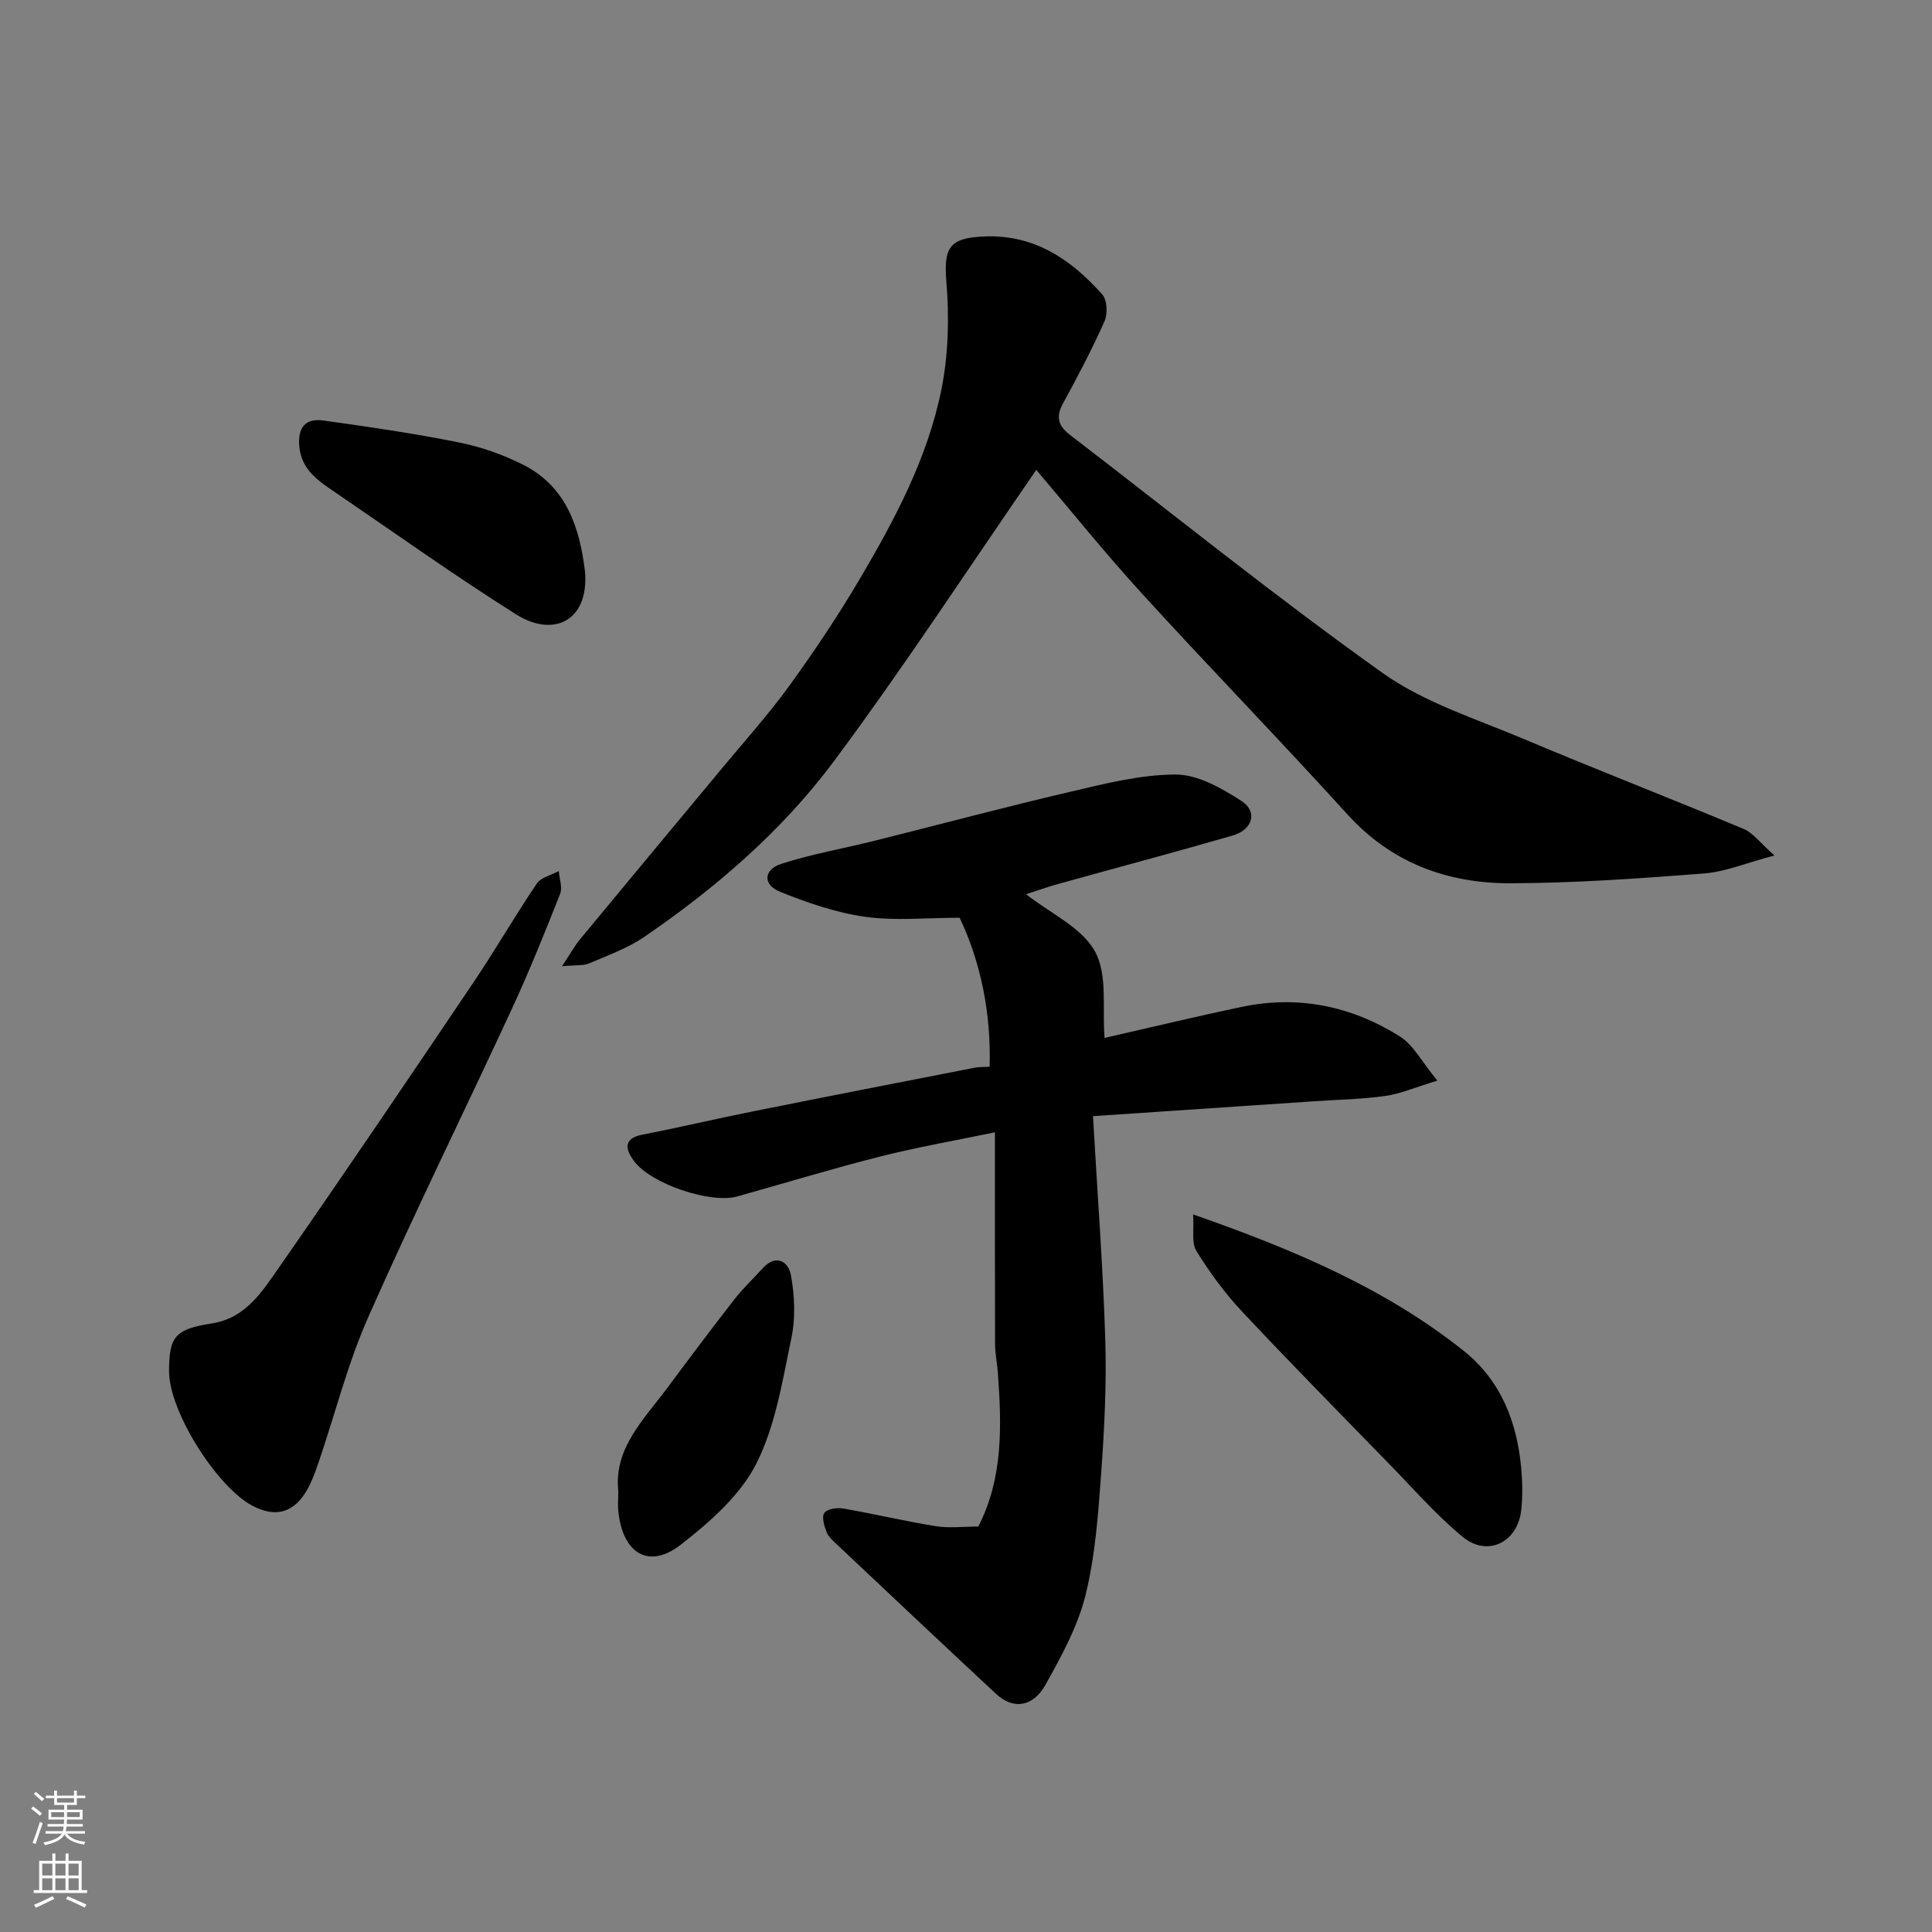 <svg enable-background="new 0 0 400 400" viewBox="0 0 400 400" xmlns="http://www.w3.org/2000/svg"><rect x="0" y="0" width="400" height="400" fill="#808080" stroke="none"/><g fill="#010000"><path d="m226.29 231.09c.9 15.77 2.06 30.91 2.54 46.08.29 9.24-.17 18.54-.84 27.78-.62 8.48-1.21 17.09-3.24 25.29-1.61 6.5-5 12.69-8.32 18.61-2.59 4.63-6.71 5.1-10.16 1.89-11.03-10.26-21.99-20.6-32.95-30.93-.84-.79-1.8-1.63-2.2-2.64-.48-1.24-1.04-3.15-.45-3.94.62-.83 2.63-1.13 3.9-.91 6.41 1.11 12.76 2.63 19.18 3.66 2.77.45 5.68.07 8.81.07 5.18-10.2 4.82-20.98 4.04-31.81-.14-1.96-.57-3.92-.58-5.87-.05-14.29-.03-28.59-.03-43.94-8.32 1.73-16.12 3.08-23.77 5.02-9.92 2.51-19.72 5.5-29.57 8.26-5.54 1.55-17.96-2.59-21.45-7.41-1.55-2.13-2.38-4.57 1.74-5.37 7.66-1.49 15.25-3.29 22.9-4.82 15.34-3.08 30.69-6.07 46.05-9.07.8-.16 1.65-.1 3-.18.32-11.12-1.83-21.62-6.21-30.85-6.78 0-13.28.68-19.56-.2-6.01-.84-11.95-2.9-17.61-5.17-3.61-1.45-3.46-4.6.27-5.8 6.3-2.03 12.89-3.17 19.33-4.78 13.41-3.35 26.77-6.93 40.22-10.07 7.28-1.7 14.72-3.63 22.1-3.63 4.57 0 9.51 2.84 13.6 5.47 3.41 2.19 2.34 5.95-1.8 7.15-12.02 3.48-24.11 6.69-36.17 10.04-2.28.63-4.5 1.44-6.63 2.12 5.05 3.97 11.54 6.88 14.28 11.86 2.66 4.83 1.47 11.79 1.98 17.89 9.42-2.14 18.9-4.43 28.43-6.43 11.69-2.45 22.71-.17 32.7 6.12 2.82 1.77 4.56 5.26 7.77 9.15-4.53 1.37-7.62 2.73-10.82 3.18-4.88.69-9.85.76-14.78 1.1-14.79.99-29.57 1.99-45.7 3.08z"/><path d="m214.55 97.28c-13.84 20.06-27.21 40.56-41.78 60.17-10.76 14.48-24.47 26.32-39.39 36.53-3.45 2.36-7.54 3.82-11.42 5.48-1.21.51-2.71.32-5.6.59 1.79-2.69 2.65-4.27 3.77-5.63 9.72-11.76 19.5-23.48 29.25-35.23 4.71-5.68 9.67-11.19 14-17.15 5.16-7.12 10.07-14.46 14.54-22.03 7.31-12.37 14.11-25.14 16.98-39.33 1.46-7.23 1.65-14.93 1.04-22.3-.58-7.13.57-9.16 8-9.43 10.33-.37 17.85 4.81 24.27 12.01 1.02 1.14 1.15 4.03.46 5.57-2.59 5.83-5.58 11.49-8.64 17.1-1.49 2.73-.86 4.59 1.41 6.34 21.54 16.53 42.68 33.6 64.78 49.34 8.59 6.12 19.23 9.46 29.12 13.63 15.14 6.39 30.47 12.33 45.63 18.67 2.01.84 3.5 2.95 6.41 5.51-5.9 1.56-10.18 3.38-14.58 3.72-13.33 1.03-26.71 2-40.07 2.03-13.02.03-24.59-4.16-33.75-14.25-14.06-15.49-28.65-30.49-42.75-45.95-7.74-8.5-14.94-17.47-21.68-25.39z"/><path d="m35 283.9c.01-7.15 1.21-8.71 8.82-9.89 7.04-1.09 10.43-6.56 13.9-11.53 13.6-19.52 26.93-39.24 40.23-58.97 4.55-6.75 8.62-13.82 13.18-20.57.88-1.3 3.01-1.75 4.56-2.6.12 1.59.8 3.4.27 4.74-3.16 8-6.37 16-9.99 23.81-9.86 21.32-20.26 42.4-29.76 63.88-4.25 9.61-6.82 19.97-10.24 29.96-.78 2.28-1.62 4.64-2.94 6.62-2.7 4.04-6.31 4.72-10.71 2.43-7.45-3.91-17.33-19.6-17.32-27.88z"/><path d="m247.02 251.43c20.98 7.34 39.8 15.33 56.04 28.26 7.68 6.12 11.05 14.76 11.9 24.38.25 2.87.31 5.82-.02 8.67-.76 6.61-6.98 9.66-12.08 5.47-5.42-4.46-10.1-9.83-15.02-14.89-10.3-10.57-20.66-21.09-30.75-31.85-3.55-3.79-6.67-8.07-9.4-12.49-1.04-1.7-.45-4.41-.67-7.55z"/><path d="m121.13 118.43c.79 10.08-6.48 13.69-14.31 8.75-12.68-7.99-24.9-16.72-37.29-25.16-3.53-2.4-7.14-4.68-7.57-9.66-.33-3.86 1.29-5.82 4.99-5.3 9.37 1.31 18.75 2.67 28.02 4.53 4.57.91 9.14 2.51 13.3 4.61 9.01 4.54 11.75 12.99 12.86 22.23z"/><path d="m128.01 308.66c-.93-8.83 5.26-14.73 10.1-21.24 4.58-6.17 9.2-12.32 13.92-18.38 1.77-2.28 3.9-4.27 5.84-6.42 2.83-3.12 5.37-1.4 5.88 1.38.77 4.21.98 8.81.11 12.97-1.86 8.87-3.29 18.21-7.31 26.13-3.33 6.54-9.59 12.02-15.56 16.68-6.59 5.16-12 1.94-12.96-6.74-.15-1.32-.02-2.66-.02-4.38z"/></g><path d="m6.44 374.46.42-.45c.65.47 1.27.95 1.85 1.44l-.45.49c-.65-.56-1.25-1.06-1.82-1.48m.93 7.33-.63-.26c.55-1.36 1.05-2.8 1.52-4.33.19.1.38.19.59.27-.46 1.29-.95 2.73-1.48 4.32m-.38-10.38.44-.42c.43.34 1.01.82 1.74 1.44l-.49.49c-.53-.51-1.09-1.01-1.69-1.51m2.5.35h1.72v-1.04h.59v1.04h3.52v-1.04h.59v1.04h1.75v.53h-1.75v1.42h-2.03v.97h3.22v2.03h-3.24c0 .35-.01.66-.03.93h3.32v.53h-3.37c-.03.27-.08.58-.15.94h3.96v.53h-3.71c.67.92 1.93 1.48 3.79 1.68-.13.24-.23.44-.29.59-2.13-.38-3.48-1.08-4.04-2.12-.43.97-1.77 1.72-4.03 2.23-.09-.19-.2-.37-.33-.55 2.1-.42 3.37-1.03 3.81-1.83h-3.36v-.53h3.58c.08-.29.13-.61.16-.94h-3.33v-.53h3.39c.02-.27.04-.58.04-.93h-3.23v-2.03h3.25v-.97h-2.07v-1.42h-1.73zm1.12 3.44v1h2.65c.01-.3.02-.44.01-.4v-.25-.35zm1.19-2h3.52v-.91h-3.52zm4.71 2h-2.63v.59c0 .15-.01.28-.01.4h2.64z" fill="#fafbfa"/><path d="m13.56 383.74h.63v1.52h2.72v6.07h1.13v.6h-11.06v-.6h1.13v-6.07h2.73v-1.52h.63v1.52h2.1v-1.52zm-2.69 8.83.38.56c-1.24.63-2.53 1.25-3.85 1.85-.1-.21-.21-.42-.34-.63 1.36-.55 2.63-1.15 3.81-1.78m-2.13-4.27h2.1v-2.45h-2.1zm0 3.04h2.1v-2.46h-2.1zm2.72-3.04h2.1v-2.45h-2.1zm0 3.04h2.1v-2.46h-2.1zm6.07 3.6c-1.41-.71-2.7-1.3-3.86-1.78l.35-.56c1.45.62 2.75 1.19 3.88 1.72zm-1.25-9.09h-2.1v2.45h2.1zm-2.09 5.49h2.1v-2.46h-2.1z" fill="#fafbfa"/></svg>